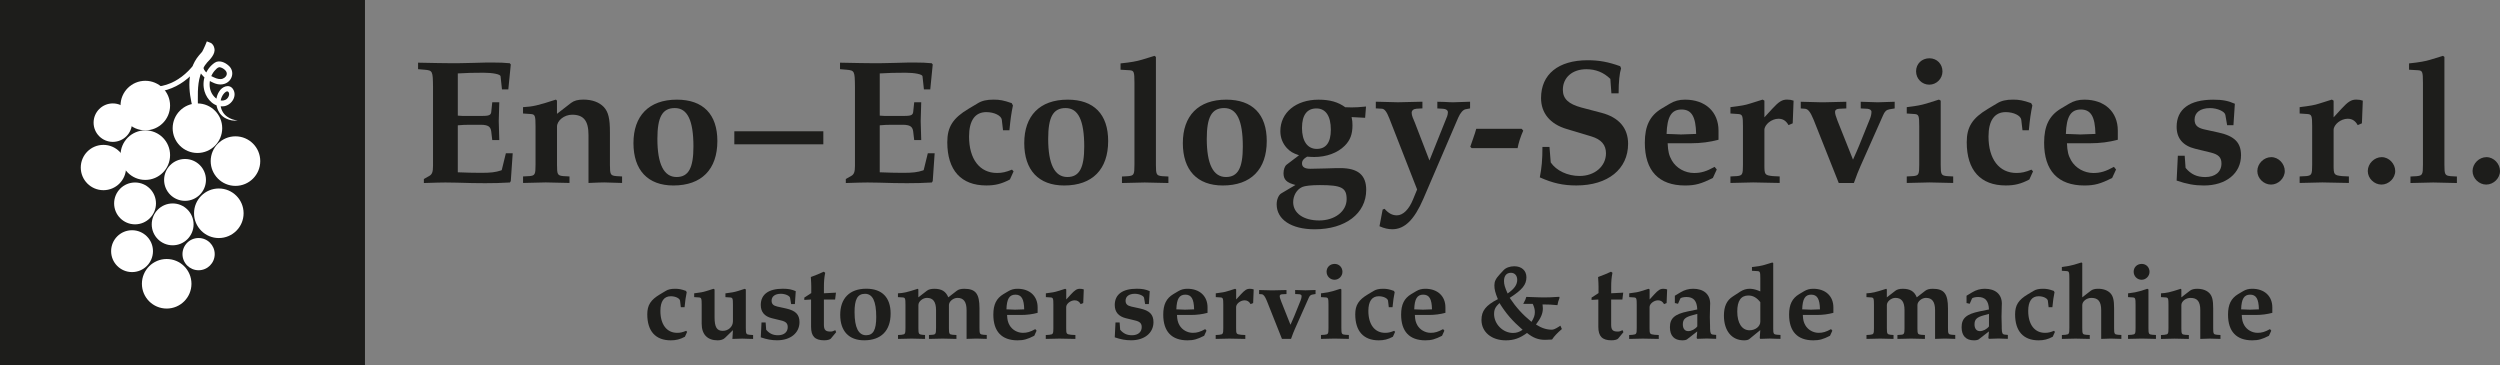 <?xml version="1.0" encoding="UTF-8"?><svg id="Livello_1" xmlns="http://www.w3.org/2000/svg" viewBox="0 0 882.81 128.88"><rect x="0" y="0" width="882.81" height="128.88" fill="#808080" stroke="none"/><defs><style>.cls-1{fill:#fff;}.cls-2{fill:#1d1d1b;}</style></defs><path class="cls-2" d="m161.66,40.83c1.18.12,1.86.12,4.16.12h4.1c2.67,0,3.35-.25,3.54-1.3l.37-3.54h2.48c-.12,3.98-.19,6.15-.19,6.65l.19,6.71h-2.48l-.37-3.11c-.25-1.68-1.12-2.24-3.54-2.3h-4.1c-1.43,0-2.61.06-4.16.19v16.59c3.17.12,5.59.19,8.14.19,3.54,0,5.16-.19,7.21-.87.12-.06.19-.12.19-.19l1.43-5.84h2.42l-.68,9.81-.31.5c-3.54.19-5.34.25-8.76.25-2.86,0-6.09-.06-10-.19-2.17-.06-2.86-.06-3.98-.06-1.62,0-3.35.06-7.64.19v-1.43l1.99-1.12c.93-.56,1.24-1.43,1.24-3.54v-27.83c-.06-5.59-.12-5.84-2.98-6.09l-2.3-.19v-2.3c6.21.12,9.07.19,11.68.19,2.11,0,3.98,0,8.08-.12,3.23-.12,4.97-.12,6.71-.12,2.55,0,3.67.06,5.9.25l.37.43-.87,8.82h-2.24l-.5-4.66c-.06-.68-2.67-1.24-6.03-1.24-3.79,0-5.71.06-9.07.25v14.91Z"/><path class="cls-2" d="m186.87,62.2c2.05-.19,2.24-.56,2.24-3.98v-13.6c0-3.79-.19-4.22-1.62-4.35l-2.8-.19v-2.24c3.42-.19,5.16-.56,11.62-2.67l.37.37v4.66l4.97-3.85c1.06-.81,2.42-1.18,4.35-1.18,3.11,0,5.59.93,7.21,2.61,1.62,1.74,2.17,4.1,2.17,8.88v11.55c0,3.42.19,3.79,2.24,3.98l2.05.12v2.3c-3.98-.12-5.28-.19-6.27-.19-1.12,0-2.36.06-5.59.19v-16.96c0-5.03-1.74-7.14-5.78-7.14-2.79,0-5.34,2.05-5.34,4.22v13.48c0,3.42.19,3.79,2.24,3.98l2.17.12v2.3c-4.16-.12-7.14-.19-8.39-.19l-8.01.19v-2.3l2.17-.12Z"/><path class="cls-2" d="m253.32,49.78c0,10.06-5.59,15.72-15.53,15.72-9.01,0-14.1-5.4-14.1-14.97s5.4-15.34,15.34-15.34c9.25,0,14.29,5.16,14.29,14.6Zm-21.18-.75c0,8.95,2.3,13.48,6.77,13.48,4.22,0,5.96-3.17,5.96-10.75,0-9.26-2.11-13.6-6.58-13.6s-6.15,3.29-6.15,10.87Z"/><path class="cls-2" d="m259.31,46.36h31.43v4.6h-31.43v-4.6Z"/><path class="cls-2" d="m310.66,40.83c1.18.12,1.86.12,4.16.12h4.1c2.67,0,3.35-.25,3.54-1.3l.37-3.54h2.48c-.12,3.98-.19,6.15-.19,6.65l.19,6.71h-2.48l-.37-3.11c-.25-1.68-1.12-2.24-3.54-2.3h-4.1c-1.43,0-2.61.06-4.16.19v16.59c3.17.12,5.59.19,8.14.19,3.54,0,5.16-.19,7.21-.87.12-.06.19-.12.19-.19l1.43-5.84h2.42l-.68,9.81-.31.5c-3.54.19-5.34.25-8.76.25-2.86,0-6.09-.06-10-.19-2.17-.06-2.86-.06-3.98-.06-1.62,0-3.35.06-7.64.19v-1.43l1.99-1.12c.93-.56,1.24-1.43,1.24-3.54v-27.83c-.06-5.59-.12-5.84-2.98-6.09l-2.3-.19v-2.3c6.21.12,9.07.19,11.68.19,2.11,0,3.98,0,8.08-.12,3.23-.12,4.97-.12,6.71-.12,2.55,0,3.67.06,5.9.25l.37.43-.87,8.82h-2.24l-.5-4.66c-.06-.68-2.67-1.24-6.03-1.24-3.79,0-5.71.06-9.07.25v14.91Z"/><path class="cls-2" d="m354.19,45.99l-.43-3.73c-.19-1.43-2.67-2.67-5.47-2.67-3.98,0-6.09,2.98-6.09,8.63,0,7.95,3.73,12.86,9.88,12.86,1.8,0,3.17-.31,5.28-1.18l.56.62-1.3,2.86c-2.92,1.55-5.22,2.11-8.32,2.11-8.95,0-13.79-5.4-13.79-15.28,0-5.4,1.99-8.51,7.52-11.8l3.23-1.93c1.49-.93,3.23-1.3,5.59-1.3,2.24,0,3.54.25,6.4,1.24l.44.81c-.56,2.73-.87,4.78-1.24,8.76h-2.24Z"/><path class="cls-2" d="m391.32,49.78c0,10.06-5.59,15.72-15.53,15.72-9.01,0-14.1-5.4-14.1-14.97s5.4-15.34,15.34-15.34c9.25,0,14.29,5.16,14.29,14.6Zm-21.18-.75c0,8.95,2.3,13.48,6.77,13.48,4.22,0,5.96-3.17,5.96-10.75,0-9.26-2.11-13.6-6.58-13.6s-6.15,3.29-6.15,10.87Z"/><path class="cls-2" d="m395.69,22.39c3.6-.37,5.71-.75,7.52-1.3l4.47-1.37.5.37v38.14c0,3.42.19,3.79,2.24,3.98l2.17.12v2.3c-4.16-.12-7.14-.19-8.39-.19l-8.01.19v-2.3l2.17-.12c2.05-.19,2.24-.56,2.24-3.98v-29.07c0-3.79-.19-4.22-1.62-4.35l-3.29-.19v-2.24Z"/><path class="cls-2" d="m447.32,49.78c0,10.06-5.59,15.72-15.53,15.72-9.01,0-14.1-5.4-14.1-14.97s5.4-15.34,15.34-15.34c9.25,0,14.29,5.16,14.29,14.6Zm-21.18-.75c0,8.95,2.3,13.48,6.77,13.48,4.22,0,5.96-3.17,5.96-10.75,0-9.26-2.11-13.6-6.58-13.6s-6.15,3.29-6.15,10.87Z"/><path class="cls-2" d="m477.28,41.33c.25,1.12.31,1.86.31,2.92,0,3.17-.81,5.28-2.73,7.21-2.55,2.55-6.46,3.98-10.81,3.98-.75,0-1.37-.06-2.48-.12-1.3.75-1.8,1.43-1.8,2.42,0,1.24.99,1.86,2.92,1.86.75,0,2.79-.06,5.4-.12,3.35-.12,4.16-.12,5.16-.12,6.27,0,9.19,2.42,9.19,7.7,0,8.32-7.33,13.91-18.2,13.91-8.2,0-13.42-3.42-13.42-8.82,0-1.68.68-3.29,1.61-3.85l5.03-2.98c-3.11-.81-4.22-1.86-4.22-4.16,0-1.24.44-2.49,1.06-2.98l4.41-3.35c-2.17-.75-3.11-1.3-4.29-2.55-1.49-1.62-2.3-3.67-2.3-5.96,0-6.58,5.53-11.12,13.48-11.12,3.98,0,6.89.81,9.44,2.67.99.06,1.8.06,2.24.06,1.43,0,2.55-.06,5.09-.31l-.31,3.98-4.78-.25Zm-17.46,24.72c-1.93.87-3.17,3.04-3.17,5.34,0,3.91,3.67,6.46,9.19,6.46s9.69-3.23,9.69-7.52c0-4.04-1.8-4.97-9.44-4.97-3.04,0-5.28.25-6.27.68Zm-.06-20.93c0,4.72,1.93,7.46,5.22,7.46s4.97-2.3,4.97-6.77c0-4.84-1.8-7.52-5.09-7.52s-5.09,2.3-5.09,6.83Z"/><path class="cls-2" d="m500.11,38.41c-.99.06-1.62.62-1.62,1.43,0,.56.12.93.44,1.86.06.06.19.31.37.87.12.25.19.37.25.56l5.22,13.54,6.27-15.65c.12-.37.25-.93.25-1.37,0-.68-.62-1.18-1.68-1.24l-2.05-.12v-2.36c1.06.06,2.11.06,2.42.06,1.93.12,2.73.12,3.11.12h.25l5.78-.19v2.36l-1.62.31c-.87.19-1.8,1.24-2.55,2.92l-12.36,28.76c-3.17,7.33-6.58,10.68-10.93,10.68-1.43,0-2.86-.31-4.53-1.06l1.12-5.9.68-.25c1.43,1.62,2.73,2.3,4.35,2.3,2.17,0,4.29-2.11,5.71-5.65l1.43-3.48-9.81-25.1c-.93-2.36-1.68-3.35-2.61-3.42l-2.17-.12v-2.36c6.15.19,6.65.19,7.45.19h.81l8.2-.19v2.36l-2.17.12Z"/><path class="cls-2" d="m537.33,45.49l.56.62c-.99,2.24-1.68,4.47-1.99,6.21h-16.21l-.5-.5c.31-.93.5-1.49.93-2.67.75-2.17.87-2.55,1.18-3.67h16.03Z"/><path class="cls-2" d="m547.16,51.89l.44,5.47c1.99,2.92,5.96,4.78,10.19,4.78,5.34,0,9.32-3.42,9.32-8.01,0-2.98-1.68-4.91-5.16-5.96l-8.7-2.61c-5.9-1.74-9.07-5.65-9.07-10.93,0-8.39,6.09-13.36,16.46-13.36,4.1,0,7.33.62,11.49,2.11l.31.75c-.56,1.8-.87,4.78-.87,8.82h-2.55l-.37-5.09c-2.36-2.3-5.16-3.42-8.45-3.42-4.97,0-8.32,2.92-8.32,7.27,0,3.17,1.99,5.03,6.58,6.27l7.08,1.86c6.15,1.62,9.38,5.4,9.38,10.93,0,8.95-7.14,14.72-18.26,14.72-4.72,0-8.32-.81-12.92-2.86.68-3.54.93-6.09.93-10.75h2.48Z"/><path class="cls-2" d="m606.84,49.35c-3.04.81-6.21,1.24-9.81,1.24h-8.14c.12,2.92.5,4.35,1.49,6.09,1.55,2.67,4.6,4.41,7.83,4.41,2.49,0,4.35-.56,7.27-2.17l.75.93-1.37,2.98c-4.04,2.05-6.21,2.67-9.81,2.67-9.32,0-14.22-5.22-14.22-15.09,0-5.96,1.8-9.57,5.9-12.05l2.92-1.74c1.68-.99,3.29-1.43,5.4-1.43,7.14,0,11.8,4.29,11.8,10.93v3.23Zm-7.89-2.05c-.12-6.15-1.62-8.63-5.16-8.63s-5.09,2.48-5.28,8.63c1.12.06,1.68.06,1.99.06,1.37.06,2.42.12,2.98.12h.25l5.22-.19Z"/><path class="cls-2" d="m613.24,62.2c2.05-.19,2.24-.56,2.24-3.98v-13.6c0-3.79-.19-4.22-1.62-4.35l-2.8-.19v-2.24c3.91-.5,5.09-.68,7.02-1.3l4.35-1.37.62.37v5.9l2.73-2.98c2.36-2.55,3.48-3.29,5.28-3.29.87,0,1.61.12,2.3.37l-.31,8.01-1.49.62c-.87-1.55-1.99-2.24-3.54-2.24-2.42,0-4.97,2.05-4.97,3.98v12.3c0,3.48.12,3.67,2.98,3.98l2.42.12v2.3c-8.45-.19-8.57-.19-9.38-.19l-8.01.19v-2.3l2.17-.12Z"/><path class="cls-2" d="m640.42,42.26c-1.12-2.73-1.93-3.73-2.98-3.85l-1.55-.12v-2.36c5.96.19,6.52.19,7.27.19h.81l8.01-.19v2.36l-2.55.12c-.93.06-1.43.43-1.43,1.06,0,.75.25,1.55.87,3.17l5.47,13.73c1.24-2.73,1.55-3.48,2.17-4.97l3.79-9.38c.37-.87.56-1.8.56-2.55,0-.56-.56-.99-1.43-1.06l-2.36-.12v-2.36c2.3.06,2.86.12,6.03.19l5.96-.19v2.36l-1.86.31c-1.06.19-1.68.75-2.24,2.11l-7.95,17.89c-.75,1.68-1.37,3.23-2.36,6.03h-5.34l-8.88-22.36Z"/><path class="cls-2" d="m675.49,62.2c2.05-.19,2.24-.56,2.24-3.98v-13.6c0-3.79-.19-4.22-1.62-4.35l-2.79-.19v-2.24c.43-.06.81-.12.93-.12,2.48-.31,3.98-.56,6.09-1.18l4.35-1.37.62.37v22.67c0,3.42.19,3.79,2.24,3.98l2.17.12v2.3c-4.16-.12-7.14-.19-8.39-.19l-8.01.19v-2.3l2.17-.12Zm10.44-36.96c0,2.55-2.11,4.66-4.66,4.66s-4.66-2.05-4.66-4.72,2.05-4.6,4.72-4.6,4.6,2.05,4.6,4.66Z"/><path class="cls-2" d="m714.19,45.99l-.44-3.73c-.19-1.43-2.67-2.67-5.47-2.67-3.98,0-6.09,2.98-6.09,8.63,0,7.95,3.73,12.86,9.88,12.86,1.8,0,3.17-.31,5.28-1.18l.56.62-1.3,2.86c-2.92,1.55-5.22,2.11-8.32,2.11-8.95,0-13.79-5.4-13.79-15.28,0-5.4,1.99-8.51,7.52-11.8l3.23-1.93c1.49-.93,3.23-1.3,5.59-1.3,2.24,0,3.54.25,6.4,1.24l.43.81c-.56,2.73-.87,4.78-1.24,8.76h-2.24Z"/><path class="cls-2" d="m747.84,49.35c-3.04.81-6.21,1.24-9.81,1.24h-8.14c.12,2.92.5,4.35,1.49,6.09,1.55,2.67,4.6,4.41,7.83,4.41,2.49,0,4.35-.56,7.27-2.17l.75.93-1.37,2.98c-4.04,2.05-6.21,2.67-9.81,2.67-9.32,0-14.22-5.22-14.22-15.09,0-5.96,1.8-9.57,5.9-12.05l2.92-1.74c1.68-.99,3.29-1.43,5.4-1.43,7.14,0,11.8,4.29,11.8,10.93v3.23Zm-7.89-2.05c-.12-6.15-1.62-8.63-5.16-8.63s-5.09,2.48-5.28,8.63c1.12.06,1.68.06,1.99.06,1.37.06,2.42.12,2.98.12h.25l5.22-.19Z"/><path class="cls-2" d="m786.45,44.19l-.62-3.6c-.19-1.24-2.86-2.42-5.4-2.42-3.42,0-5.47,1.55-5.47,4.04,0,1.99.99,2.92,3.42,3.48l5.09,1.12c5.59,1.24,7.89,3.54,7.89,8.01,0,6.4-5.28,10.68-13.11,10.68-3.29,0-6.03-.5-9.63-1.74l.43-8.76h2.42l.31,4.29c1.93,2.3,4.04,3.23,6.96,3.23,3.54,0,5.71-1.86,5.71-4.78,0-2.17-1.06-3.23-3.91-3.91l-5.34-1.3c-4.35-1.06-6.58-3.67-6.58-7.76,0-6.21,4.53-9.57,12.92-9.57,3.29,0,5.22.37,7.64,1.43l-.5,7.58h-2.24Z"/><path class="cls-2" d="m806.81,60.4c0,2.55-2.3,4.78-4.85,4.78s-4.84-2.17-4.84-4.78,2.3-4.91,4.91-4.91,4.78,2.36,4.78,4.91Z"/><path class="cls-2" d="m814.24,62.2c2.05-.19,2.24-.56,2.24-3.98v-13.6c0-3.79-.19-4.22-1.62-4.35l-2.8-.19v-2.24c3.91-.5,5.09-.68,7.02-1.3l4.35-1.37.62.37v5.9l2.73-2.98c2.36-2.55,3.48-3.29,5.28-3.29.87,0,1.61.12,2.3.37l-.31,8.01-1.49.62c-.87-1.55-1.99-2.24-3.54-2.24-2.42,0-4.97,2.05-4.97,3.98v12.3c0,3.48.12,3.67,2.98,3.98l2.42.12v2.3c-8.45-.19-8.57-.19-9.38-.19l-8.01.19v-2.3l2.17-.12Z"/><path class="cls-2" d="m845.81,60.4c0,2.55-2.3,4.78-4.85,4.78s-4.84-2.17-4.84-4.78,2.3-4.91,4.91-4.91,4.78,2.36,4.78,4.91Z"/><path class="cls-2" d="m850.69,22.39c3.6-.37,5.71-.75,7.52-1.3l4.47-1.37.5.37v38.14c0,3.42.19,3.79,2.24,3.98l2.17.12v2.3c-4.16-.12-7.14-.19-8.39-.19l-8.01.19v-2.3l2.17-.12c2.05-.19,2.24-.56,2.24-3.98v-29.07c0-3.79-.19-4.22-1.62-4.35l-3.29-.19v-2.24Z"/><path class="cls-2" d="m882.81,60.4c0,2.55-2.3,4.78-4.85,4.78s-4.84-2.17-4.84-4.78,2.3-4.91,4.91-4.91,4.78,2.36,4.78,4.91Z"/><path class="cls-2" d="m240.41,108.45l-.26-2.24c-.11-.86-1.61-1.6-3.29-1.6-2.39,0-3.66,1.79-3.66,5.19,0,4.78,2.24,7.73,5.93,7.73,1.08,0,1.9-.19,3.17-.71l.34.37-.78,1.72c-1.75.93-3.14,1.27-5,1.27-5.37,0-8.29-3.25-8.29-9.18,0-3.25,1.19-5.11,4.52-7.09l1.94-1.16c.9-.56,1.94-.78,3.36-.78,1.34,0,2.13.15,3.84.75l.26.49c-.34,1.64-.52,2.87-.75,5.26h-1.34Z"/><path class="cls-2" d="m256,119.32c-.56.56-1.49.86-2.58.86-3.62,0-5.64-2.09-5.64-5.86v-6.68c0-2.28-.11-2.54-.97-2.61l-1.68-.11v-1.34c2.35-.3,3.02-.41,4.22-.78l2.61-.82.37.22v9.74c0,3.58.78,4.89,2.91,4.89,1.98,0,3.58-1.49,3.58-3.36v-5.82c0-2.28-.11-2.54-.97-2.61l-1.68-.11v-1.34c2.28-.3,3.02-.41,4.22-.78l2.61-.82.37.22v13.62c0,2.05.11,2.28,1.34,2.39l1.23.08v1.38c-.78-.04-1.53-.04-1.75-.04-1.01-.04-1.72-.07-2.05-.07-.49,0-1.34.04-3.51.11l.19-3.1-2.84,2.76Z"/><path class="cls-2" d="m279.37,107.37l-.37-2.17c-.11-.75-1.72-1.46-3.25-1.46-2.05,0-3.28.93-3.28,2.43,0,1.19.6,1.75,2.05,2.09l3.06.67c3.36.75,4.74,2.13,4.74,4.81,0,3.84-3.17,6.42-7.88,6.42-1.98,0-3.62-.3-5.79-1.04l.26-5.26h1.46l.19,2.58c1.16,1.38,2.43,1.94,4.18,1.94,2.13,0,3.43-1.12,3.43-2.87,0-1.31-.63-1.94-2.35-2.35l-3.21-.78c-2.61-.63-3.96-2.2-3.96-4.67,0-3.73,2.72-5.75,7.76-5.75,1.98,0,3.13.22,4.59.86l-.3,4.55h-1.34Z"/><path class="cls-2" d="m293.47,119.5c-.34.41-1.27.67-2.43.67-3.25,0-4.63-1.42-4.63-4.74v-9.67l-2.39.15v-.82l2.46-1.6v-2.24c0-.82-.04-1.57-.15-3.43,1.9-.71,3.06-1.16,4.55-1.87l.52.37c-.34,1.72-.45,3.02-.45,5.08v2.16l4.25-.22-.3,2.43h-3.96v8.88c0,1.83.56,2.43,2.31,2.43.6,0,.93-.11,1.72-.49l.3.71-1.83,2.2Z"/><path class="cls-2" d="m314.5,110.73c0,6.05-3.36,9.44-9.33,9.44-5.41,0-8.47-3.25-8.47-9s3.25-9.22,9.22-9.22c5.56,0,8.58,3.1,8.58,8.77Zm-12.73-.45c0,5.37,1.38,8.1,4.07,8.1,2.54,0,3.58-1.9,3.58-6.46,0-5.56-1.27-8.17-3.96-8.17s-3.7,1.98-3.7,6.53Z"/><path class="cls-2" d="m318.4,118.2c1.23-.11,1.34-.34,1.34-2.39v-8.17c0-2.28-.11-2.54-.97-2.61l-1.68-.11v-1.34c2.05-.11,3.1-.34,6.98-1.6l.22.22v2.8l2.99-2.31c.63-.49,1.46-.71,2.65-.71,2.58,0,4.07.9,4.93,3.02l2.99-2.31c.63-.49,1.46-.71,2.65-.71,4.03,0,5.38,1.75,5.38,6.9v6.94c0,2.05.11,2.28,1.34,2.39l1.23.08v1.38c-1.53-.08-1.79-.08-3.66-.11l-3.47.11v-10.15c0-2.95-1.04-4.33-3.21-4.33-1.49,0-3.02,1.27-3.02,2.54v8.1c0,2.05.11,2.28,1.34,2.39l1.31.08v1.38c-2.72-.08-3.88-.11-4.89-.11s-2.13.04-4.81.11v-1.38l1.16-.08c1.19-.07,1.34-.34,1.34-2.39v-6.31c0-2.95-1.04-4.33-3.21-4.33-1.49,0-3.02,1.27-3.02,2.54v8.1c0,2.05.11,2.24,1.34,2.39l1.01.08v1.38c-2.28-.08-3.88-.11-4.74-.11l-4.81.11v-1.38l1.31-.08Z"/><path class="cls-2" d="m366.41,110.47c-1.83.49-3.73.75-5.9.75h-4.89c.08,1.75.3,2.61.9,3.66.93,1.6,2.76,2.65,4.7,2.65,1.49,0,2.61-.34,4.37-1.31l.45.56-.82,1.79c-2.43,1.23-3.73,1.61-5.9,1.61-5.6,0-8.55-3.14-8.55-9.07,0-3.58,1.08-5.75,3.55-7.24l1.75-1.04c1.01-.6,1.98-.86,3.25-.86,4.29,0,7.09,2.58,7.09,6.57v1.94Zm-4.74-1.23c-.08-3.7-.97-5.19-3.1-5.19s-3.06,1.49-3.17,5.19c.67.04,1.01.04,1.19.04.82.04,1.46.07,1.79.07h.15l3.14-.11Z"/><path class="cls-2" d="m370.63,118.2c1.23-.11,1.34-.34,1.34-2.39v-8.17c0-2.28-.11-2.54-.97-2.61l-1.68-.11v-1.34c2.35-.3,3.06-.41,4.22-.78l2.61-.82.37.22v3.55l1.64-1.79c1.42-1.53,2.09-1.98,3.17-1.98.52,0,.97.07,1.38.22l-.19,4.82-.9.37c-.52-.93-1.19-1.34-2.13-1.34-1.46,0-2.99,1.23-2.99,2.39v7.39c0,2.09.07,2.2,1.79,2.39l1.46.08v1.38c-5.08-.11-5.15-.11-5.64-.11l-4.82.11v-1.38l1.31-.08Z"/><path class="cls-2" d="m404.37,107.37l-.37-2.17c-.11-.75-1.72-1.46-3.25-1.46-2.05,0-3.28.93-3.28,2.43,0,1.19.6,1.75,2.05,2.09l3.06.67c3.36.75,4.74,2.13,4.74,4.81,0,3.84-3.17,6.42-7.88,6.42-1.98,0-3.62-.3-5.79-1.04l.26-5.26h1.46l.19,2.58c1.16,1.38,2.43,1.94,4.18,1.94,2.13,0,3.43-1.12,3.43-2.87,0-1.31-.63-1.94-2.35-2.35l-3.21-.78c-2.61-.63-3.96-2.2-3.96-4.67,0-3.73,2.72-5.75,7.76-5.75,1.98,0,3.13.22,4.59.86l-.3,4.55h-1.34Z"/><path class="cls-2" d="m426.41,110.47c-1.83.49-3.73.75-5.9.75h-4.89c.08,1.75.3,2.61.9,3.66.93,1.6,2.76,2.65,4.7,2.65,1.49,0,2.61-.34,4.37-1.31l.45.56-.82,1.79c-2.43,1.23-3.73,1.61-5.9,1.61-5.6,0-8.55-3.14-8.55-9.07,0-3.58,1.08-5.75,3.55-7.24l1.75-1.04c1.01-.6,1.98-.86,3.25-.86,4.29,0,7.09,2.58,7.09,6.57v1.94Zm-4.74-1.23c-.08-3.7-.97-5.19-3.1-5.19s-3.06,1.49-3.17,5.19c.67.04,1.01.04,1.19.04.82.04,1.46.07,1.79.07h.15l3.14-.11Z"/><path class="cls-2" d="m430.63,118.2c1.23-.11,1.34-.34,1.34-2.39v-8.17c0-2.28-.11-2.54-.97-2.61l-1.68-.11v-1.34c2.35-.3,3.06-.41,4.22-.78l2.61-.82.37.22v3.55l1.64-1.79c1.42-1.53,2.09-1.98,3.17-1.98.52,0,.97.07,1.38.22l-.19,4.82-.9.37c-.52-.93-1.19-1.34-2.13-1.34-1.46,0-2.99,1.23-2.99,2.39v7.39c0,2.09.07,2.2,1.79,2.39l1.46.08v1.38c-5.08-.11-5.15-.11-5.64-.11l-4.82.11v-1.38l1.31-.08Z"/><path class="cls-2" d="m447.34,106.22c-.67-1.64-1.16-2.24-1.79-2.31l-.93-.07v-1.42c3.58.11,3.92.11,4.37.11h.49l4.81-.11v1.42l-1.53.07c-.56.04-.86.26-.86.63,0,.45.15.93.52,1.9l3.28,8.25c.75-1.64.93-2.09,1.31-2.99l2.28-5.64c.22-.52.34-1.08.34-1.53,0-.34-.34-.6-.86-.63l-1.42-.07v-1.42c1.38.04,1.72.07,3.62.11l3.58-.11v1.42l-1.12.19c-.63.11-1.01.45-1.34,1.27l-4.78,10.75c-.45,1.01-.82,1.94-1.42,3.62h-3.21l-5.34-13.44Z"/><path class="cls-2" d="m467.78,118.2c1.23-.11,1.34-.34,1.34-2.39v-8.17c0-2.28-.11-2.54-.97-2.61l-1.68-.11v-1.34c.26-.04.49-.07.56-.07,1.49-.19,2.39-.34,3.66-.71l2.61-.82.37.22v13.62c0,2.05.11,2.28,1.34,2.39l1.31.08v1.38c-2.5-.08-4.29-.11-5.04-.11l-4.81.11v-1.38l1.31-.08Zm6.27-22.21c0,1.53-1.27,2.8-2.8,2.8s-2.8-1.23-2.8-2.84,1.23-2.76,2.84-2.76,2.76,1.23,2.76,2.8Z"/><path class="cls-2" d="m490.41,108.45l-.26-2.24c-.11-.86-1.61-1.6-3.29-1.6-2.39,0-3.66,1.79-3.66,5.19,0,4.78,2.24,7.73,5.93,7.73,1.08,0,1.9-.19,3.17-.71l.34.37-.78,1.72c-1.75.93-3.14,1.27-5,1.27-5.37,0-8.29-3.25-8.29-9.18,0-3.25,1.19-5.11,4.52-7.09l1.94-1.16c.9-.56,1.94-.78,3.36-.78,1.34,0,2.13.15,3.84.75l.26.49c-.34,1.64-.52,2.87-.75,5.26h-1.34Z"/><path class="cls-2" d="m510.41,110.47c-1.83.49-3.73.75-5.9.75h-4.89c.07,1.75.3,2.61.9,3.66.93,1.6,2.76,2.65,4.7,2.65,1.49,0,2.61-.34,4.37-1.31l.45.56-.82,1.79c-2.43,1.23-3.73,1.61-5.9,1.61-5.6,0-8.55-3.14-8.55-9.07,0-3.58,1.08-5.75,3.55-7.24l1.75-1.04c1.01-.6,1.98-.86,3.25-.86,4.29,0,7.09,2.58,7.09,6.57v1.94Zm-4.74-1.23c-.07-3.7-.97-5.19-3.1-5.19s-3.06,1.49-3.17,5.19c.67.04,1.01.04,1.19.04.82.04,1.46.07,1.79.07h.15l3.13-.11Z"/><path class="cls-2" d="m537.89,107.3c.75-1.38.93-1.83,1.08-2.46l4.4.15c.67.04,1.38.04,1.75.04,1.61,0,2.69-.04,5.49-.22l.11.34c-.41,1.04-.6,1.68-.75,2.61-1.87-.19-3.21-.26-5.26-.26.07.6.11,1.04.11,1.38,0,1.79-.67,3.4-2.43,5.71,1.98,1.27,3.73,1.83,5.64,1.83q.78,0,2.35-1.01l.63-.41.52,1.19c-1.53,1.31-2.69,2.5-3.47,3.7l-2.46.11c-2.39,0-4.25-.71-6.38-2.43-2.54,1.87-4.67,2.61-7.5,2.61-5.04,0-8.58-2.95-8.58-7.2,0-3.21,1.53-5.15,5.79-7.35-.93-2.24-1.23-3.47-1.23-4.85s.45-2.35,1.9-3.92l1.31-1.42c.82-.9,2.28-1.42,3.81-1.42,2.61,0,4.29,1.53,4.29,3.88,0,2.61-1.42,4.4-5.9,7.28,2.28,3.4,4.55,5.9,7.69,8.47.86-1.38,1.19-2.28,1.19-3.43,0-.93-.22-1.83-.75-2.91h-3.36Zm-10.3,3.55c0,3.58,3.1,6.72,6.68,6.72,1.27,0,2.28-.34,3.4-1.12-3.62-3.14-5.82-5.67-8.17-9.44-1.46,1.38-1.9,2.28-1.9,3.84Zm8.17-12.09c0-1.46-.9-2.43-2.2-2.43-1.57,0-2.46,1.04-2.46,2.91,0,1.23.3,2.2,1.27,4.4,2.39-1.64,3.4-3.1,3.4-4.89Z"/><path class="cls-2" d="m571.47,119.5c-.34.41-1.27.67-2.43.67-3.25,0-4.63-1.42-4.63-4.74v-9.67l-2.39.15v-.82l2.46-1.6v-2.24c0-.82-.04-1.57-.15-3.43,1.9-.71,3.06-1.16,4.55-1.87l.52.37c-.34,1.72-.45,3.02-.45,5.08v2.16l4.25-.22-.3,2.43h-3.96v8.88c0,1.83.56,2.43,2.31,2.43.6,0,.93-.11,1.72-.49l.3.71-1.83,2.2Z"/><path class="cls-2" d="m576.63,118.2c1.23-.11,1.34-.34,1.34-2.39v-8.17c0-2.28-.11-2.54-.97-2.61l-1.68-.11v-1.34c2.35-.3,3.06-.41,4.22-.78l2.61-.82.37.22v3.55l1.64-1.79c1.42-1.53,2.09-1.98,3.17-1.98.52,0,.97.07,1.38.22l-.19,4.82-.9.37c-.52-.93-1.19-1.34-2.13-1.34-1.46,0-2.99,1.23-2.99,2.39v7.39c0,2.09.07,2.2,1.79,2.39l1.46.08v1.38c-5.08-.11-5.15-.11-5.64-.11l-4.81.11v-1.38l1.31-.08Z"/><path class="cls-2" d="m595.89,119.73c-.37.3-.97.45-1.83.45-2.84,0-4.37-1.61-4.37-4.63,0-3.17,1.68-4.63,6.38-5.6l3.28-.67c-.11-3.02-1.31-4.4-3.81-4.4-1.01,0-2.05.26-2.17.52l-.82,1.87-1.12-.26v-2.58l1.98-1.19c1.42-.86,2.87-1.27,4.48-1.27,3.77,0,6.01,1.98,6.01,5.26,0,.26,0,.63-.04,1.12-.04,1.42-.08,2.65-.08,3.58,0,.86.04,1.9.08,3.17v.78c.04,1.75.22,2.16,1.04,2.28l1.12.11v1.38c-1.94-.08-2.76-.11-3.29-.11-.56,0-1.42.04-3.4.11l-.19-.3.19-2.31-3.47,2.69Zm3.47-8.88l-1.68.45c-2.65.71-3.43,1.46-3.43,3.28,0,1.46.71,2.35,1.9,2.35,1.12,0,2.5-.71,3.21-1.68v-4.4Z"/><path class="cls-2" d="m626.16,115.81c0,2.05.11,2.28,1.34,2.39l1.23.08v1.38c-.78-.04-1.53-.04-1.75-.04-1.01-.04-1.68-.07-2.02-.07-.52,0-1.42.04-3.36.11l-.19-.3.19-2.8-3.88,3.17c-.37.3-.97.45-1.83.45-4.37,0-7.13-3.36-7.13-8.73,0-3.21.97-5.38,3.14-6.76l2.69-1.75c1.01-.63,2.09-.97,3.25-.97.97,0,1.98.22,3.02.63l.75.3v-4.55c0-2.28-.11-2.54-.97-2.61l-1.98-.11v-1.34c2.17-.22,3.43-.45,4.52-.78l2.69-.82.3.22v22.92Zm-4.55-9.11c-1.27-1.61-2.58-2.35-4.22-2.35-2.61,0-3.92,1.87-3.92,5.67,0,4.07,1.64,6.61,4.33,6.61,2.09,0,3.81-1.38,3.81-3.06v-6.87Z"/><path class="cls-2" d="m647.41,110.47c-1.83.49-3.73.75-5.9.75h-4.89c.07,1.75.3,2.61.9,3.66.93,1.6,2.76,2.65,4.7,2.65,1.49,0,2.61-.34,4.37-1.31l.45.56-.82,1.79c-2.43,1.23-3.73,1.61-5.9,1.61-5.6,0-8.55-3.14-8.55-9.07,0-3.58,1.08-5.75,3.55-7.24l1.75-1.04c1.01-.6,1.98-.86,3.25-.86,4.29,0,7.09,2.58,7.09,6.57v1.94Zm-4.74-1.23c-.07-3.7-.97-5.19-3.1-5.19s-3.06,1.49-3.17,5.19c.67.04,1.01.04,1.19.04.82.04,1.46.07,1.79.07h.15l3.13-.11Z"/><path class="cls-2" d="m660.4,118.2c1.23-.11,1.34-.34,1.34-2.39v-8.17c0-2.28-.11-2.54-.97-2.61l-1.68-.11v-1.34c2.05-.11,3.1-.34,6.98-1.6l.22.22v2.8l2.99-2.31c.63-.49,1.46-.71,2.65-.71,2.58,0,4.07.9,4.93,3.02l2.99-2.31c.63-.49,1.46-.71,2.65-.71,4.03,0,5.38,1.75,5.38,6.9v6.94c0,2.05.11,2.28,1.34,2.39l1.23.08v1.38c-1.53-.08-1.79-.08-3.66-.11l-3.47.11v-10.15c0-2.95-1.04-4.33-3.21-4.33-1.49,0-3.02,1.27-3.02,2.54v8.1c0,2.05.11,2.28,1.34,2.39l1.31.08v1.38c-2.72-.08-3.88-.11-4.89-.11s-2.13.04-4.82.11v-1.38l1.16-.08c1.19-.07,1.34-.34,1.34-2.39v-6.31c0-2.95-1.04-4.33-3.21-4.33-1.49,0-3.02,1.27-3.02,2.54v8.1c0,2.05.11,2.24,1.34,2.39l1.01.08v1.38c-2.28-.08-3.88-.11-4.74-.11l-4.81.11v-1.38l1.31-.08Z"/><path class="cls-2" d="m698.89,119.73c-.37.3-.97.45-1.83.45-2.84,0-4.37-1.61-4.37-4.63,0-3.17,1.68-4.63,6.38-5.6l3.28-.67c-.11-3.02-1.31-4.4-3.81-4.4-1.01,0-2.05.26-2.17.52l-.82,1.87-1.12-.26v-2.58l1.98-1.19c1.42-.86,2.87-1.27,4.48-1.27,3.77,0,6.01,1.98,6.01,5.26,0,.26,0,.63-.04,1.12-.04,1.42-.08,2.65-.08,3.58,0,.86.04,1.9.08,3.17v.78c.04,1.75.22,2.16,1.04,2.28l1.12.11v1.38c-1.94-.08-2.76-.11-3.29-.11-.56,0-1.42.04-3.4.11l-.19-.3.19-2.31-3.47,2.69Zm3.47-8.88l-1.68.45c-2.65.71-3.43,1.46-3.43,3.28,0,1.46.71,2.35,1.9,2.35,1.12,0,2.5-.71,3.21-1.68v-4.4Z"/><path class="cls-2" d="m723.41,108.45l-.26-2.24c-.11-.86-1.6-1.6-3.28-1.6-2.39,0-3.66,1.79-3.66,5.19,0,4.78,2.24,7.73,5.93,7.73,1.08,0,1.9-.19,3.17-.71l.34.37-.78,1.72c-1.75.93-3.13,1.27-5,1.27-5.38,0-8.29-3.25-8.29-9.18,0-3.25,1.19-5.11,4.52-7.09l1.94-1.16c.9-.56,1.94-.78,3.36-.78,1.34,0,2.13.15,3.84.75l.26.49c-.34,1.64-.52,2.87-.75,5.26h-1.34Z"/><path class="cls-2" d="m729.4,118.2c1.23-.11,1.34-.34,1.34-2.39v-17.47c0-2.28-.11-2.54-.97-2.61l-1.68-.11v-1.34c2.02-.26,3.25-.49,4.22-.78l2.69-.82.3.22v12.09l2.99-2.31c.63-.49,1.46-.71,2.61-.71,1.87,0,3.36.56,4.33,1.57.97,1.04,1.31,2.46,1.31,5.34v6.94c0,2.05.11,2.28,1.34,2.39l1.23.08v1.38c-2.39-.08-3.17-.11-3.77-.11-.67,0-1.42.04-3.36.11v-10.15c0-3.02-1.04-4.33-3.47-4.33-1.68,0-3.21,1.23-3.21,2.54v8.1c0,2.05.11,2.28,1.34,2.39l1.31.08v1.38c-2.5-.08-4.29-.11-5.04-.11l-4.81.11v-1.38l1.31-.08Z"/><path class="cls-2" d="m752.78,118.2c1.23-.11,1.34-.34,1.34-2.39v-8.17c0-2.28-.11-2.54-.97-2.61l-1.68-.11v-1.34c.26-.04.49-.07.56-.07,1.49-.19,2.39-.34,3.66-.71l2.61-.82.37.22v13.62c0,2.05.11,2.28,1.34,2.39l1.31.08v1.38c-2.5-.08-4.29-.11-5.04-.11l-4.82.11v-1.38l1.31-.08Zm6.27-22.21c0,1.53-1.27,2.8-2.8,2.8s-2.8-1.23-2.8-2.84,1.23-2.76,2.84-2.76,2.76,1.23,2.76,2.8Z"/><path class="cls-2" d="m764.4,118.2c1.23-.11,1.34-.34,1.34-2.39v-8.17c0-2.28-.11-2.54-.97-2.61l-1.68-.11v-1.34c2.05-.11,3.1-.34,6.98-1.6l.22.22v2.8l2.99-2.31c.63-.49,1.46-.71,2.61-.71,1.87,0,3.36.56,4.33,1.57.97,1.04,1.31,2.46,1.31,5.34v6.94c0,2.05.11,2.28,1.34,2.39l1.23.08v1.38c-2.39-.08-3.17-.11-3.77-.11-.67,0-1.42.04-3.36.11v-10.19c0-3.02-1.04-4.29-3.47-4.29-1.68,0-3.21,1.23-3.21,2.54v8.1c0,2.05.11,2.28,1.34,2.39l1.31.08v1.38c-2.5-.08-4.29-.11-5.04-.11l-4.81.11v-1.38l1.31-.08Z"/><path class="cls-2" d="m802.41,110.47c-1.83.49-3.73.75-5.9.75h-4.89c.07,1.75.3,2.61.9,3.66.93,1.6,2.76,2.65,4.7,2.65,1.49,0,2.61-.34,4.37-1.31l.45.56-.82,1.79c-2.43,1.23-3.73,1.61-5.9,1.61-5.6,0-8.55-3.14-8.55-9.07,0-3.58,1.08-5.75,3.55-7.24l1.75-1.04c1.01-.6,1.98-.86,3.25-.86,4.29,0,7.09,2.58,7.09,6.57v1.94Zm-4.74-1.23c-.07-3.7-.97-5.19-3.1-5.19s-3.06,1.49-3.17,5.19c.67.04,1.01.04,1.19.04.82.04,1.46.07,1.79.07h.15l3.13-.11Z"/><rect class="cls-2" width="128.88" height="128.88"/><circle class="cls-1" cx="83.15" cy="56.89" r="8.75"/><circle class="cls-1" cx="51.31" cy="37.28" r="8.75"/><circle class="cls-1" cx="39.84" cy="43.31" r="6.79"/><circle class="cls-1" cx="51.31" cy="54.78" r="8.75"/><circle class="cls-1" cx="36.52" cy="59.16" r="8"/><circle class="cls-1" cx="58.86" cy="100.21" r="8.75"/><circle class="cls-1" cx="77.27" cy="75.31" r="8.75"/><circle class="cls-1" cx="65.34" cy="63.53" r="7.39"/><circle class="cls-1" cx="47.69" cy="71.83" r="7.39"/><circle class="cls-1" cx="60.97" cy="79.23" r="7.39"/><circle class="cls-1" cx="46.63" cy="88.69" r="7.39"/><circle class="cls-1" cx="70.13" cy="89.74" r="5.69"/><circle class="cls-1" cx="69.72" cy="45.27" r="8.75"/><path class="cls-1" d="m55.74,30.57c8.45-1,14.43-8.37,17.3-15.96,0,0,1.22.47,1.22.47.84.32,1.33,1.24,1.45,2.04.45,1.97-1.67,4-2.59,4.97-1.08,1.26-1.92,2.83-2.41,4.57-1.12,3.65-.82,7.63-.82,11.51l-1.76.22c-1.63-6.14-2.33-13.5,2.1-18.79,1.11-1.19,1.43-1.66,2.06-2.6.16-.2.39-.33.59-.8l1.51-.22c-1.6,3.92-3.84,7.68-6.96,10.68-3.1,2.98-7.11,5.17-11.49,5.69l-.21-1.77h0Z"/><path class="cls-1" d="m71.79,22.2c-.68,2.46,1.59,4.17,3.7,5.1,1.12.55,2.29.82,3.15.48.83-.29,1.59-1.11,1.42-2.01-.09-.9-1.55-2-2.66-2.04-.64.12-1.18.78-1.67,1.31-2.27,2.69-2.4,7.1.31,9.48,1.56,1.53,4.22,1.36,4.82-.87.11-.43.03-.87-.17-1.14-.5-.67-1.39.19-1.81.76-1.81,2.45-1.19,6.24,1.4,7.96,1.04.74,2.32,1.18,3.66,1.31-1.34.18-2.77-.02-4.05-.66-3.48-1.6-4.58-6.47-2.46-9.62.91-1.59,3.43-2.76,4.78-.9,1.7,2.41-.33,5.65-2.98,6.13-3.42.56-6.15-2.28-7.01-5.26-1.09-3.73.41-7.93,3.62-10.1,1.57-1.03,3.62-.12,4.88,1.03,2.31,1.99,1.37,5.54-1.46,6.44-1.74.57-3.36-.06-4.6-.7-1.21-.65-2.52-1.39-3.48-2.65-.96-1.25-1.36-2.98-.77-4.55l1.36.49h0Z"/></svg>